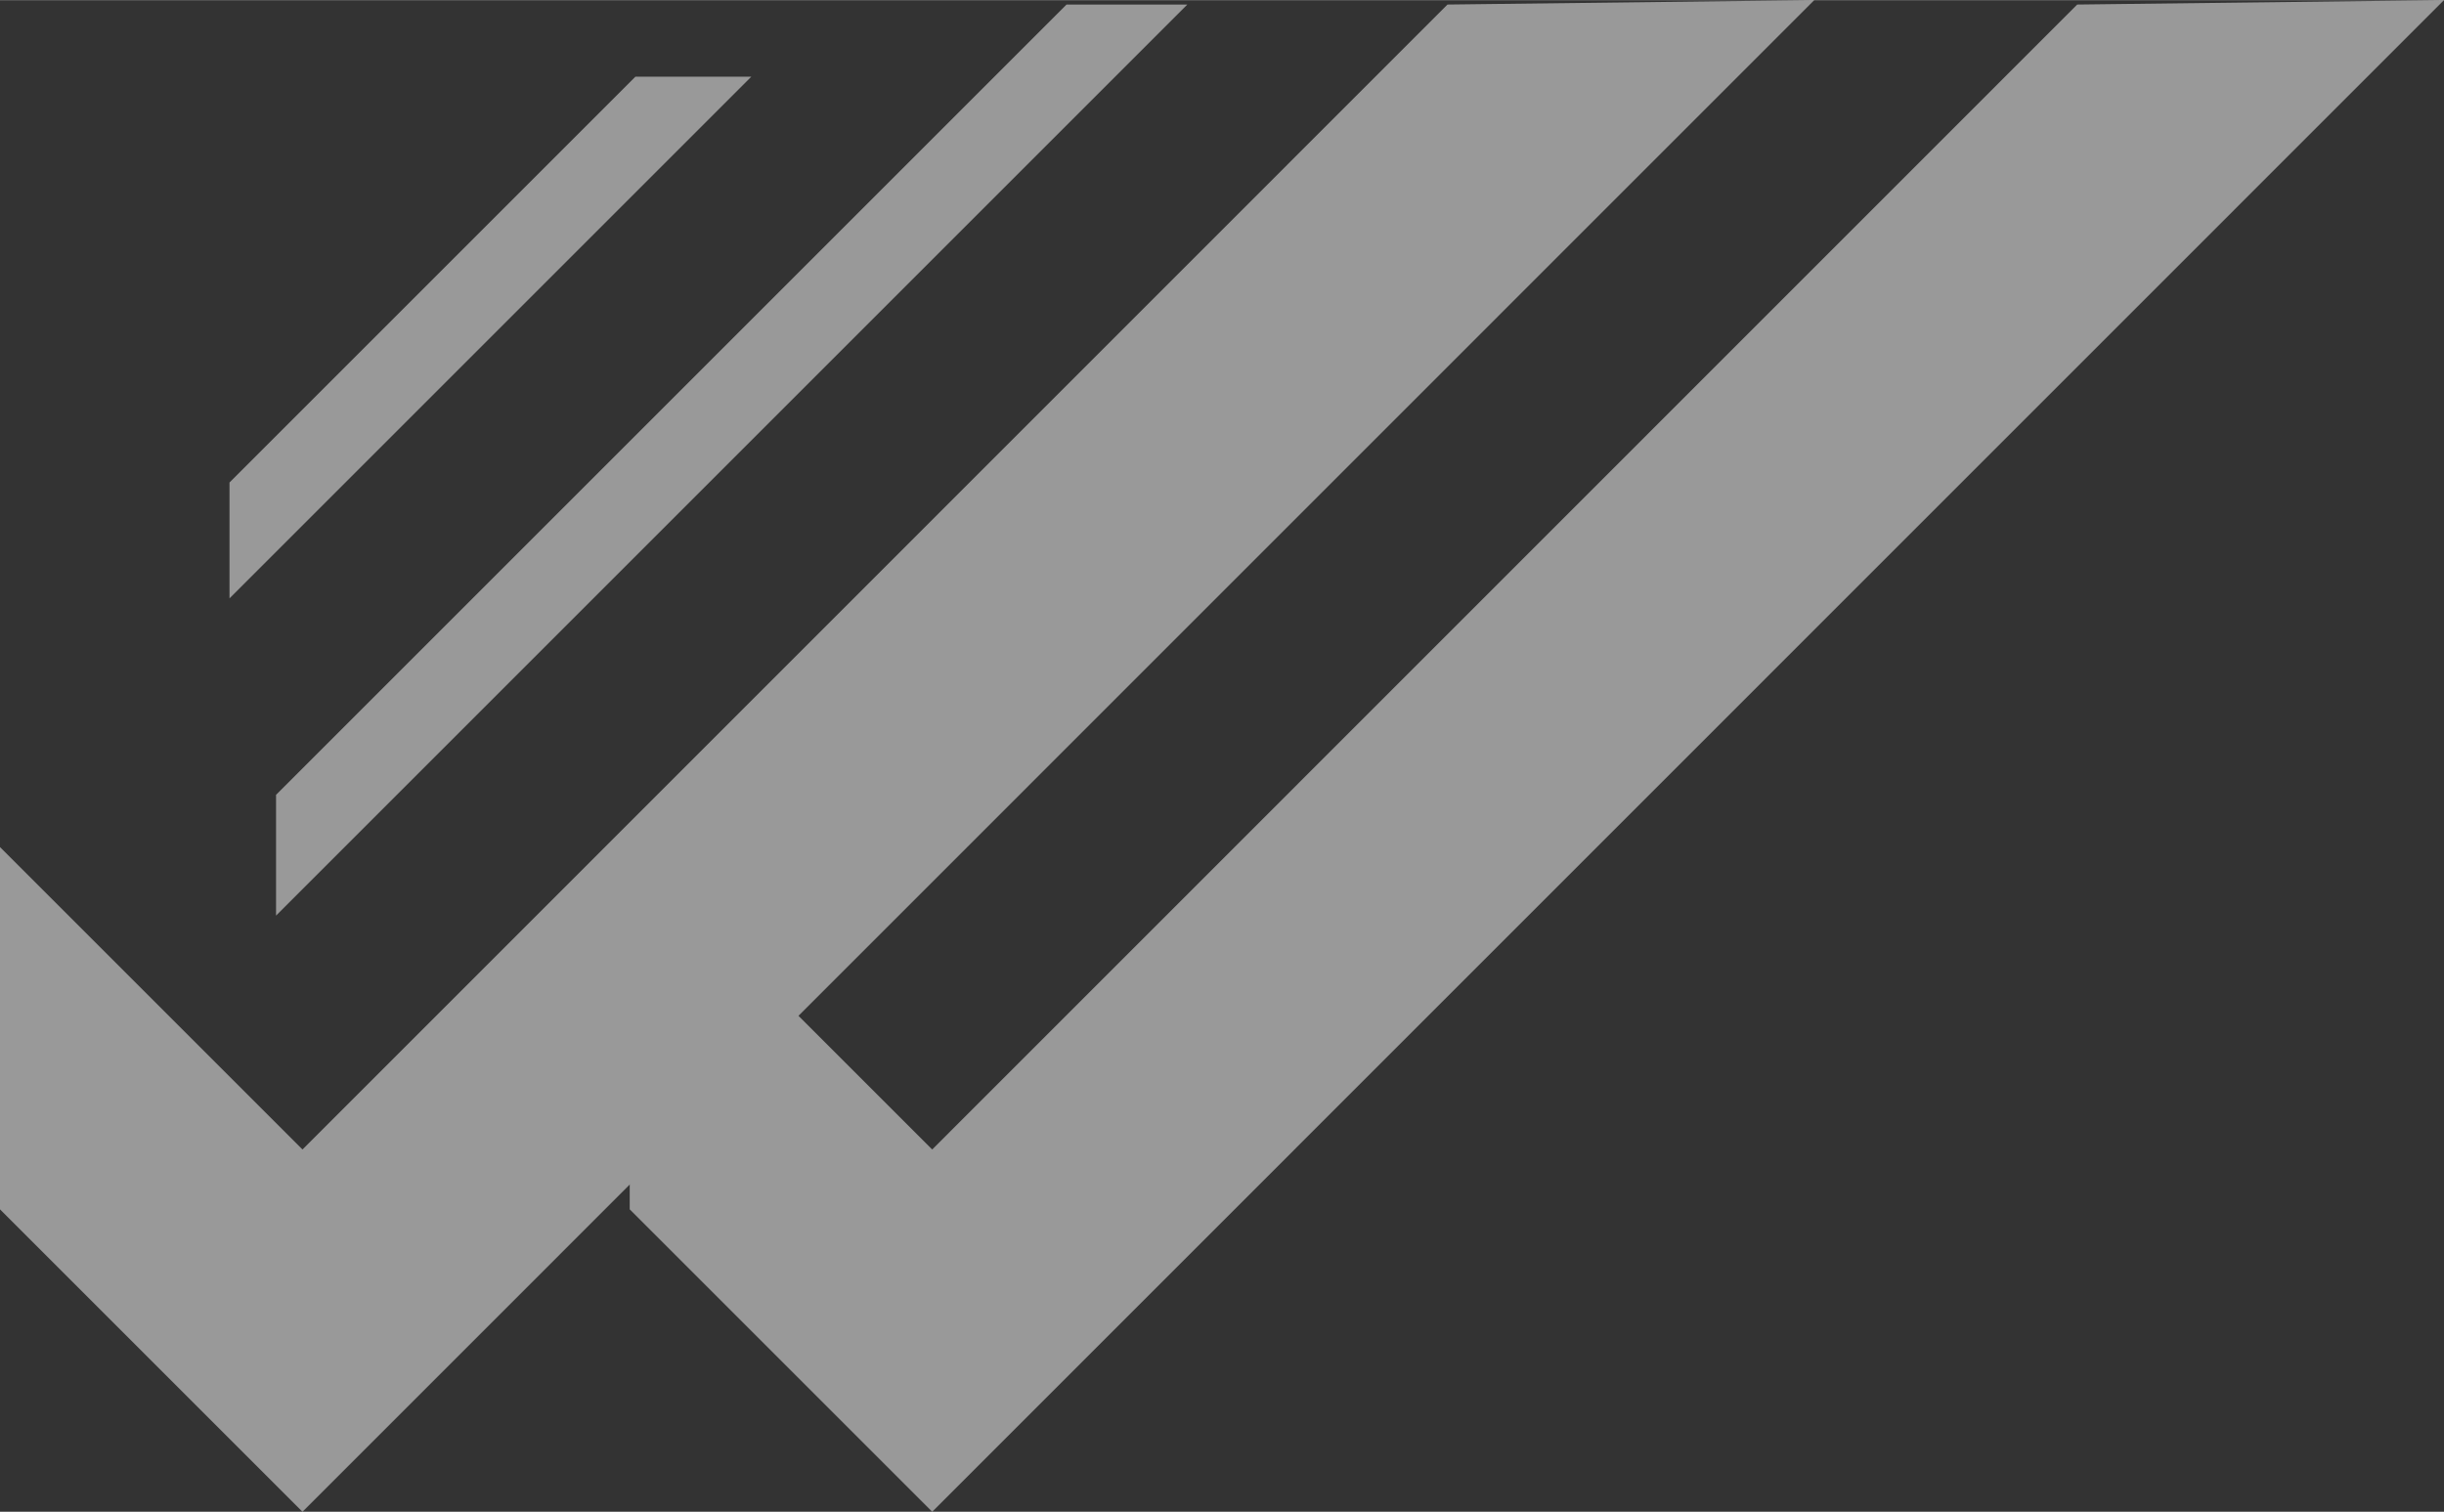 <?xml version="1.0" encoding="UTF-8"?>
<svg id="b" data-name="レイヤー 2" xmlns="http://www.w3.org/2000/svg" width="40.76mm" height="25.22mm" viewBox="0 0 115.54 71.48">
  <rect x="0" y="0" width="115.54" height="71.48" fill="#333333" stroke="none"/>
  <defs>
    <style>
      .d {
        fill: #fff;
      }

      .e {
        opacity: .5;
      }
    </style>
  </defs>
  <g id="c" data-name="ロゴ">
    <g class="e">
      <g>
        <polygon class="d" points="35.52 3.62 10.85 28.29 10.85 22.81 30.04 3.62 35.52 3.62"/>
        <polygon class="d" points="56.13 .21 13.05 43.29 13.05 37.58 50.42 .21 56.13 .21"/>
        <polygon class="d" points="98.2 .21 115.54 0 44.07 71.48 29.77 57.18 29.77 40.05 44.07 54.35 98.2 .21"/>
        <polygon class="d" points="68.43 .21 85.77 0 14.3 71.48 0 57.18 0 40.05 14.3 54.35 68.43 .21"/>
      </g>
    </g>
  </g>
</svg>